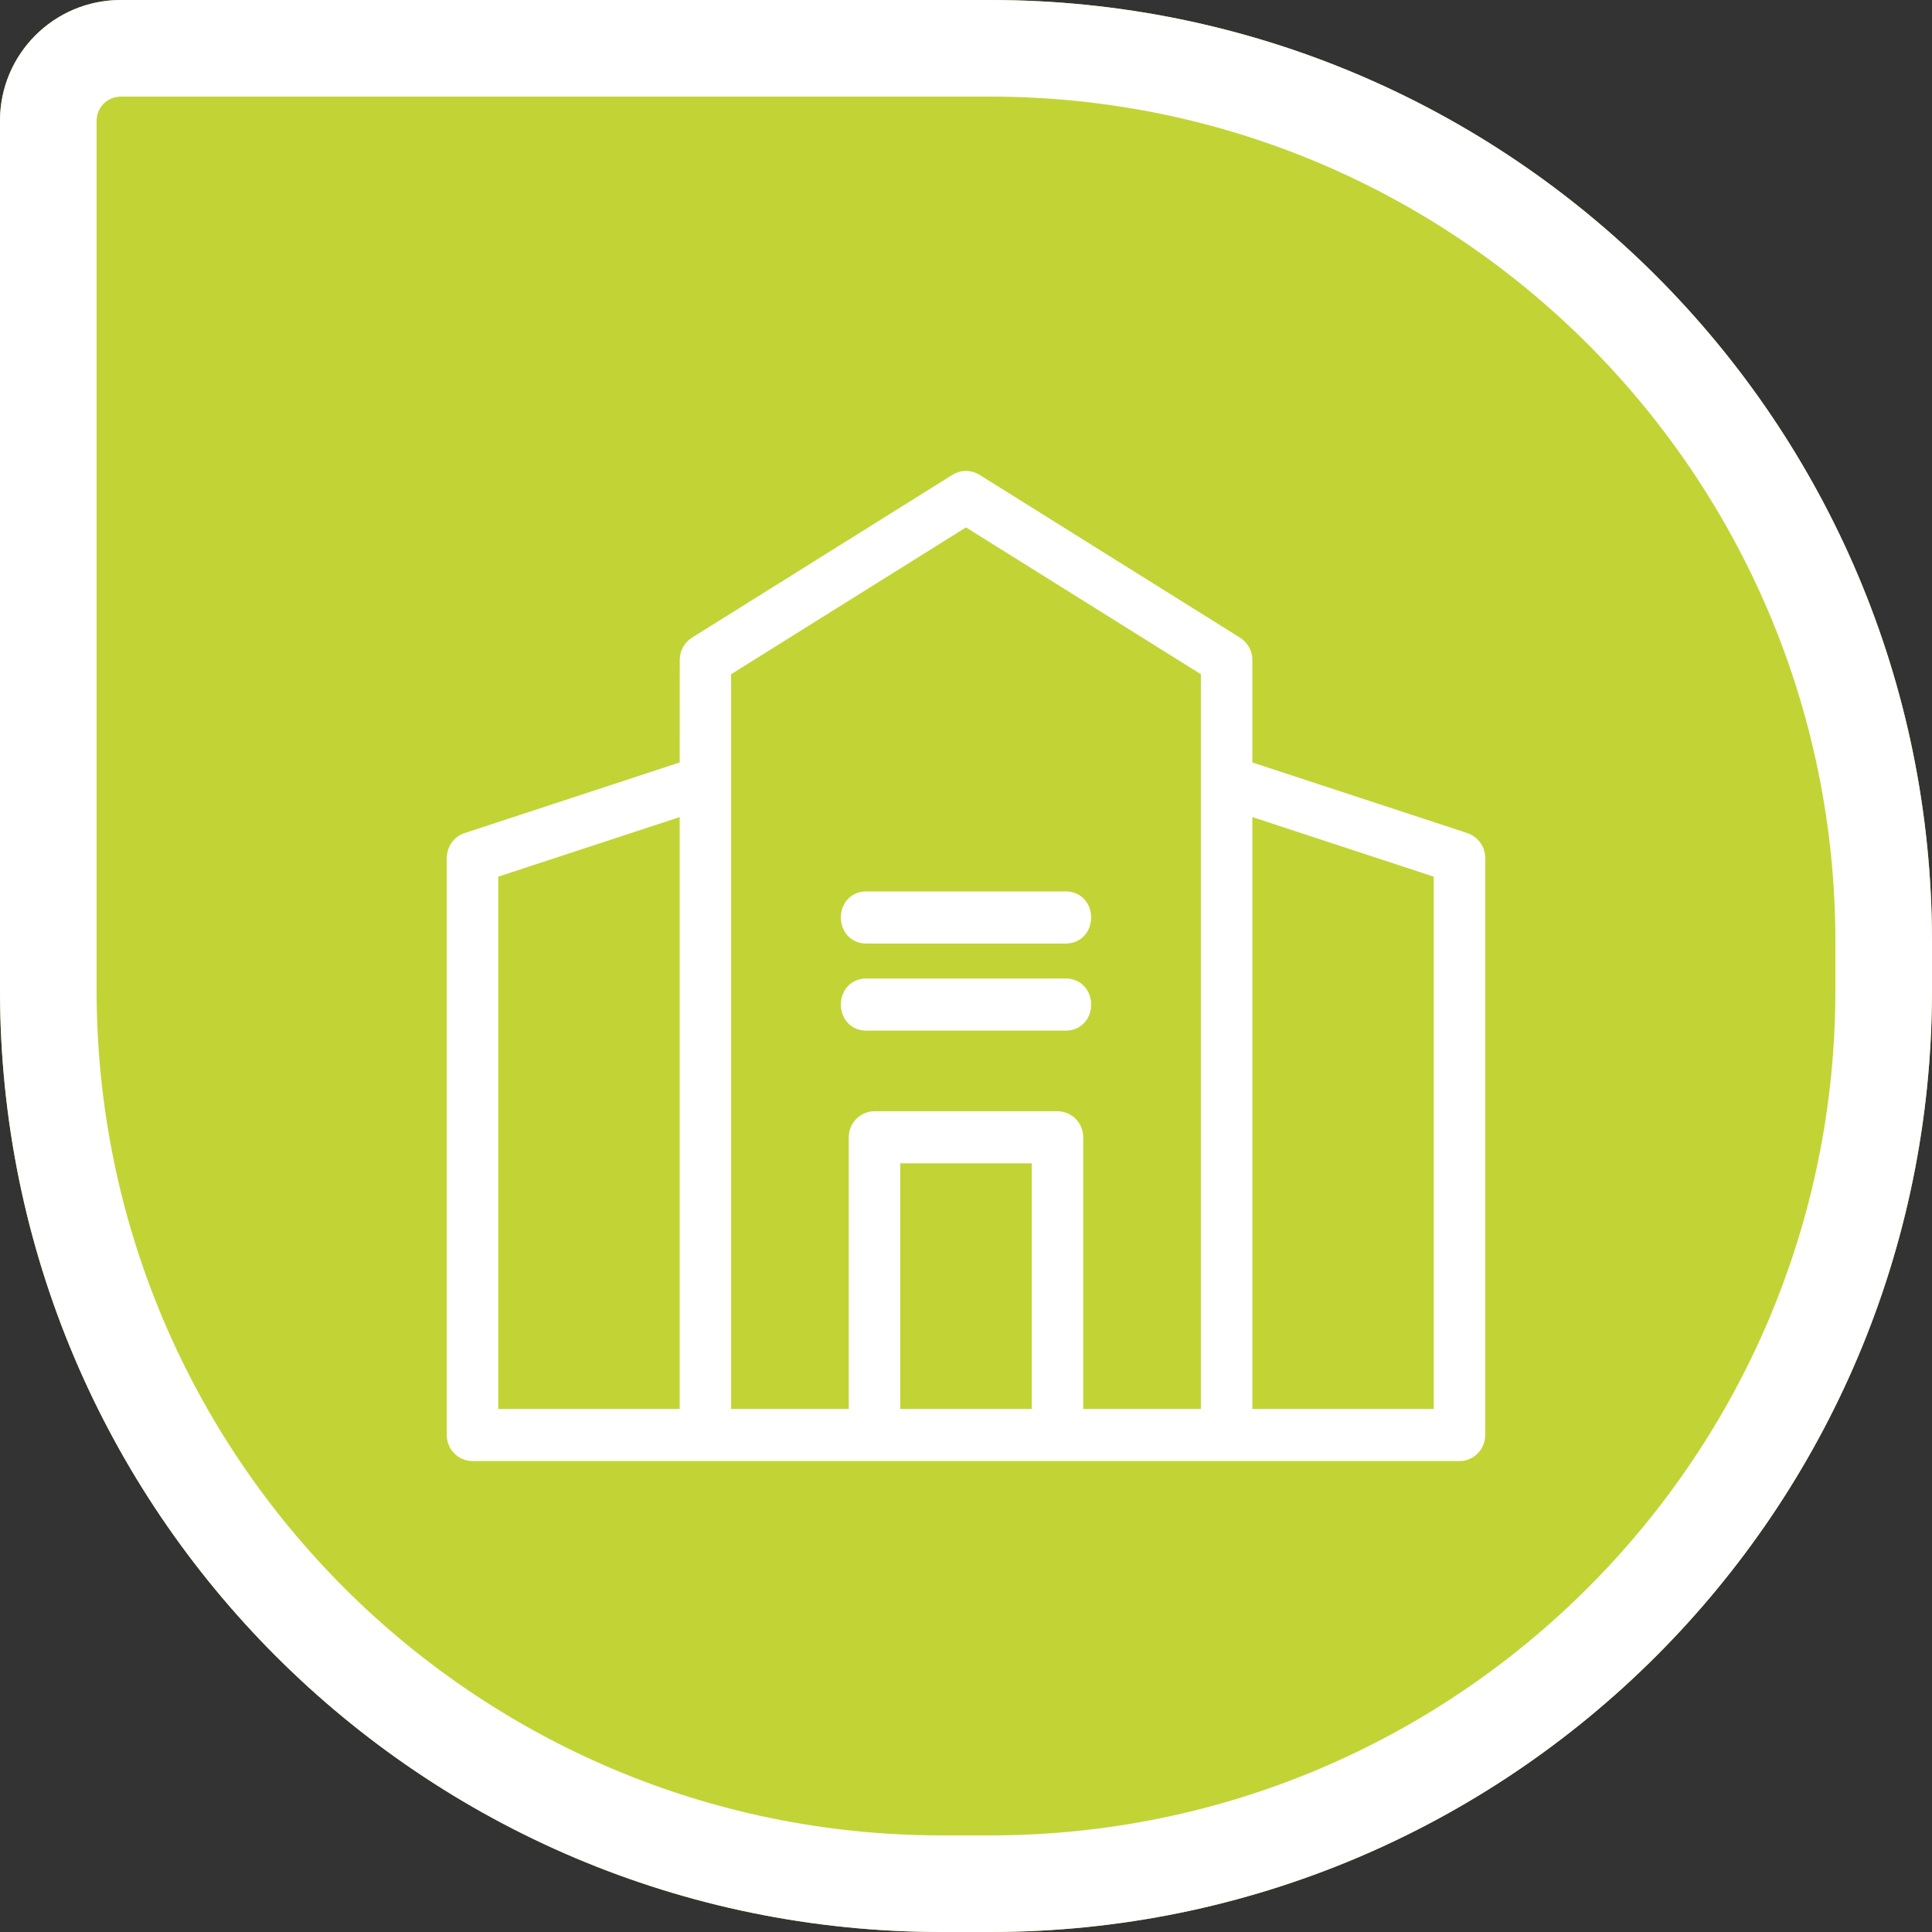 <?xml version="1.0" encoding="UTF-8"?>
<svg width="80px" height="80px" viewBox="0 0 80 80" version="1.1" xmlns="http://www.w3.org/2000/svg" xmlns:xlink="http://www.w3.org/1999/xlink">
    <rect x="0" y="0" width="80" height="80" fill="#333333" stroke="none"/>
    <title>Group 2</title>
    <g id="1-Şubat-About-Us" stroke="none" stroke-width="1" fill="none" fill-rule="evenodd">
        <g id="About-Us" transform="translate(-375, -854)">
            <g id="Group-2" transform="translate(375, 854)">
                <path d="M5,0 L41,0 C62.539,-3.95666944e-15 80,17.461 80,39 L80,41 C80,62.539 62.539,80 41,80 L39,80 C17.461,80 1.31888981e-15,62.539 0,41 L0,5 C-3.38176876e-16,2.239 2.239,3.38176876e-16 5,0 Z" id="Rectangle-Copy-15" fill="#C2D435"></path>
                <path d="M41,0 C62.539,0 80,17.461 80,39 L80,41 C80,62.539 62.539,80 41,80 L39,80 C17.461,80 0,62.539 0,41 L0,5 C0,2.239 2.239,0 5,0 L41,0 Z M41,4 L5,4 C4.448,4 4,4.448 4,5 L4,41 C4,60.33 19.67,76 39,76 L41,76 C60.33,76 76,60.33 76,41 L76,39 C76,19.67 60.33,4 41,4 Z" id="Rectangle-Copy-15" fill="#FFFFFF" fill-rule="nonzero"></path>
                <g id="Group-Copy-6" transform="translate(19, 20)" fill="#FFFFFF" fill-rule="nonzero" stroke="#FFFFFF">
                    <path d="M20.694,0.092 C20.879,-0.028 21.108,-0.031 21.292,0.084 L32.004,6.78 C32.233,6.898 32.357,7.097 32.357,7.32 L32.357,11.934 L32.531,11.991 L32.707,12.049 L41.525,14.945 C41.816,15.017 42,15.249 42,15.52 L42,39.421 C42,39.742 41.746,40 41.434,40 L0.566,40 C0.254,40 0,39.742 0,39.421 L0,15.52 C0,15.251 0.182,15.018 0.436,14.957 L0.466,14.948 L9.293,12.049 L9.469,11.991 L9.643,11.934 L9.644,11.565 L9.647,7.321 C9.648,7.119 9.749,6.935 9.916,6.83 Z M21,1.248 L20.73,1.417 L11.013,7.491 L10.893,7.566 L10.774,7.64 L10.774,38.842 L16.646,38.842 L16.646,27.092 C16.646,26.772 16.901,26.514 17.212,26.514 L24.788,26.514 C25.099,26.514 25.354,26.772 25.354,27.092 L25.354,38.842 L31.226,38.842 L31.226,7.64 L31.107,7.566 L30.987,7.491 L21.27,1.417 L21.134,1.332 L21,1.248 Z M24.223,27.671 L17.777,27.671 L17.777,38.842 L24.223,38.842 L24.223,27.671 Z M32.357,13.143 L32.357,38.842 L40.869,38.842 L40.869,15.939 L40.695,15.882 L40.519,15.824 L33.025,13.362 L32.689,13.252 L32.357,13.143 Z M9.644,13.143 L9.312,13.252 L8.976,13.362 L1.481,15.824 L1.305,15.882 L1.131,15.939 L1.131,38.842 L9.644,38.842 L9.644,13.143 Z M25.133,21.018 C25.867,21.018 25.867,22.176 25.133,22.176 L16.867,22.176 C16.133,22.176 16.133,21.018 16.867,21.018 Z M25.133,17.412 C25.867,17.412 25.867,18.57 25.133,18.57 L16.867,18.57 C16.133,18.57 16.133,17.412 16.867,17.412 Z" id="Combined-Shape"></path>
                </g>
            </g>
        </g>
    </g>
</svg>